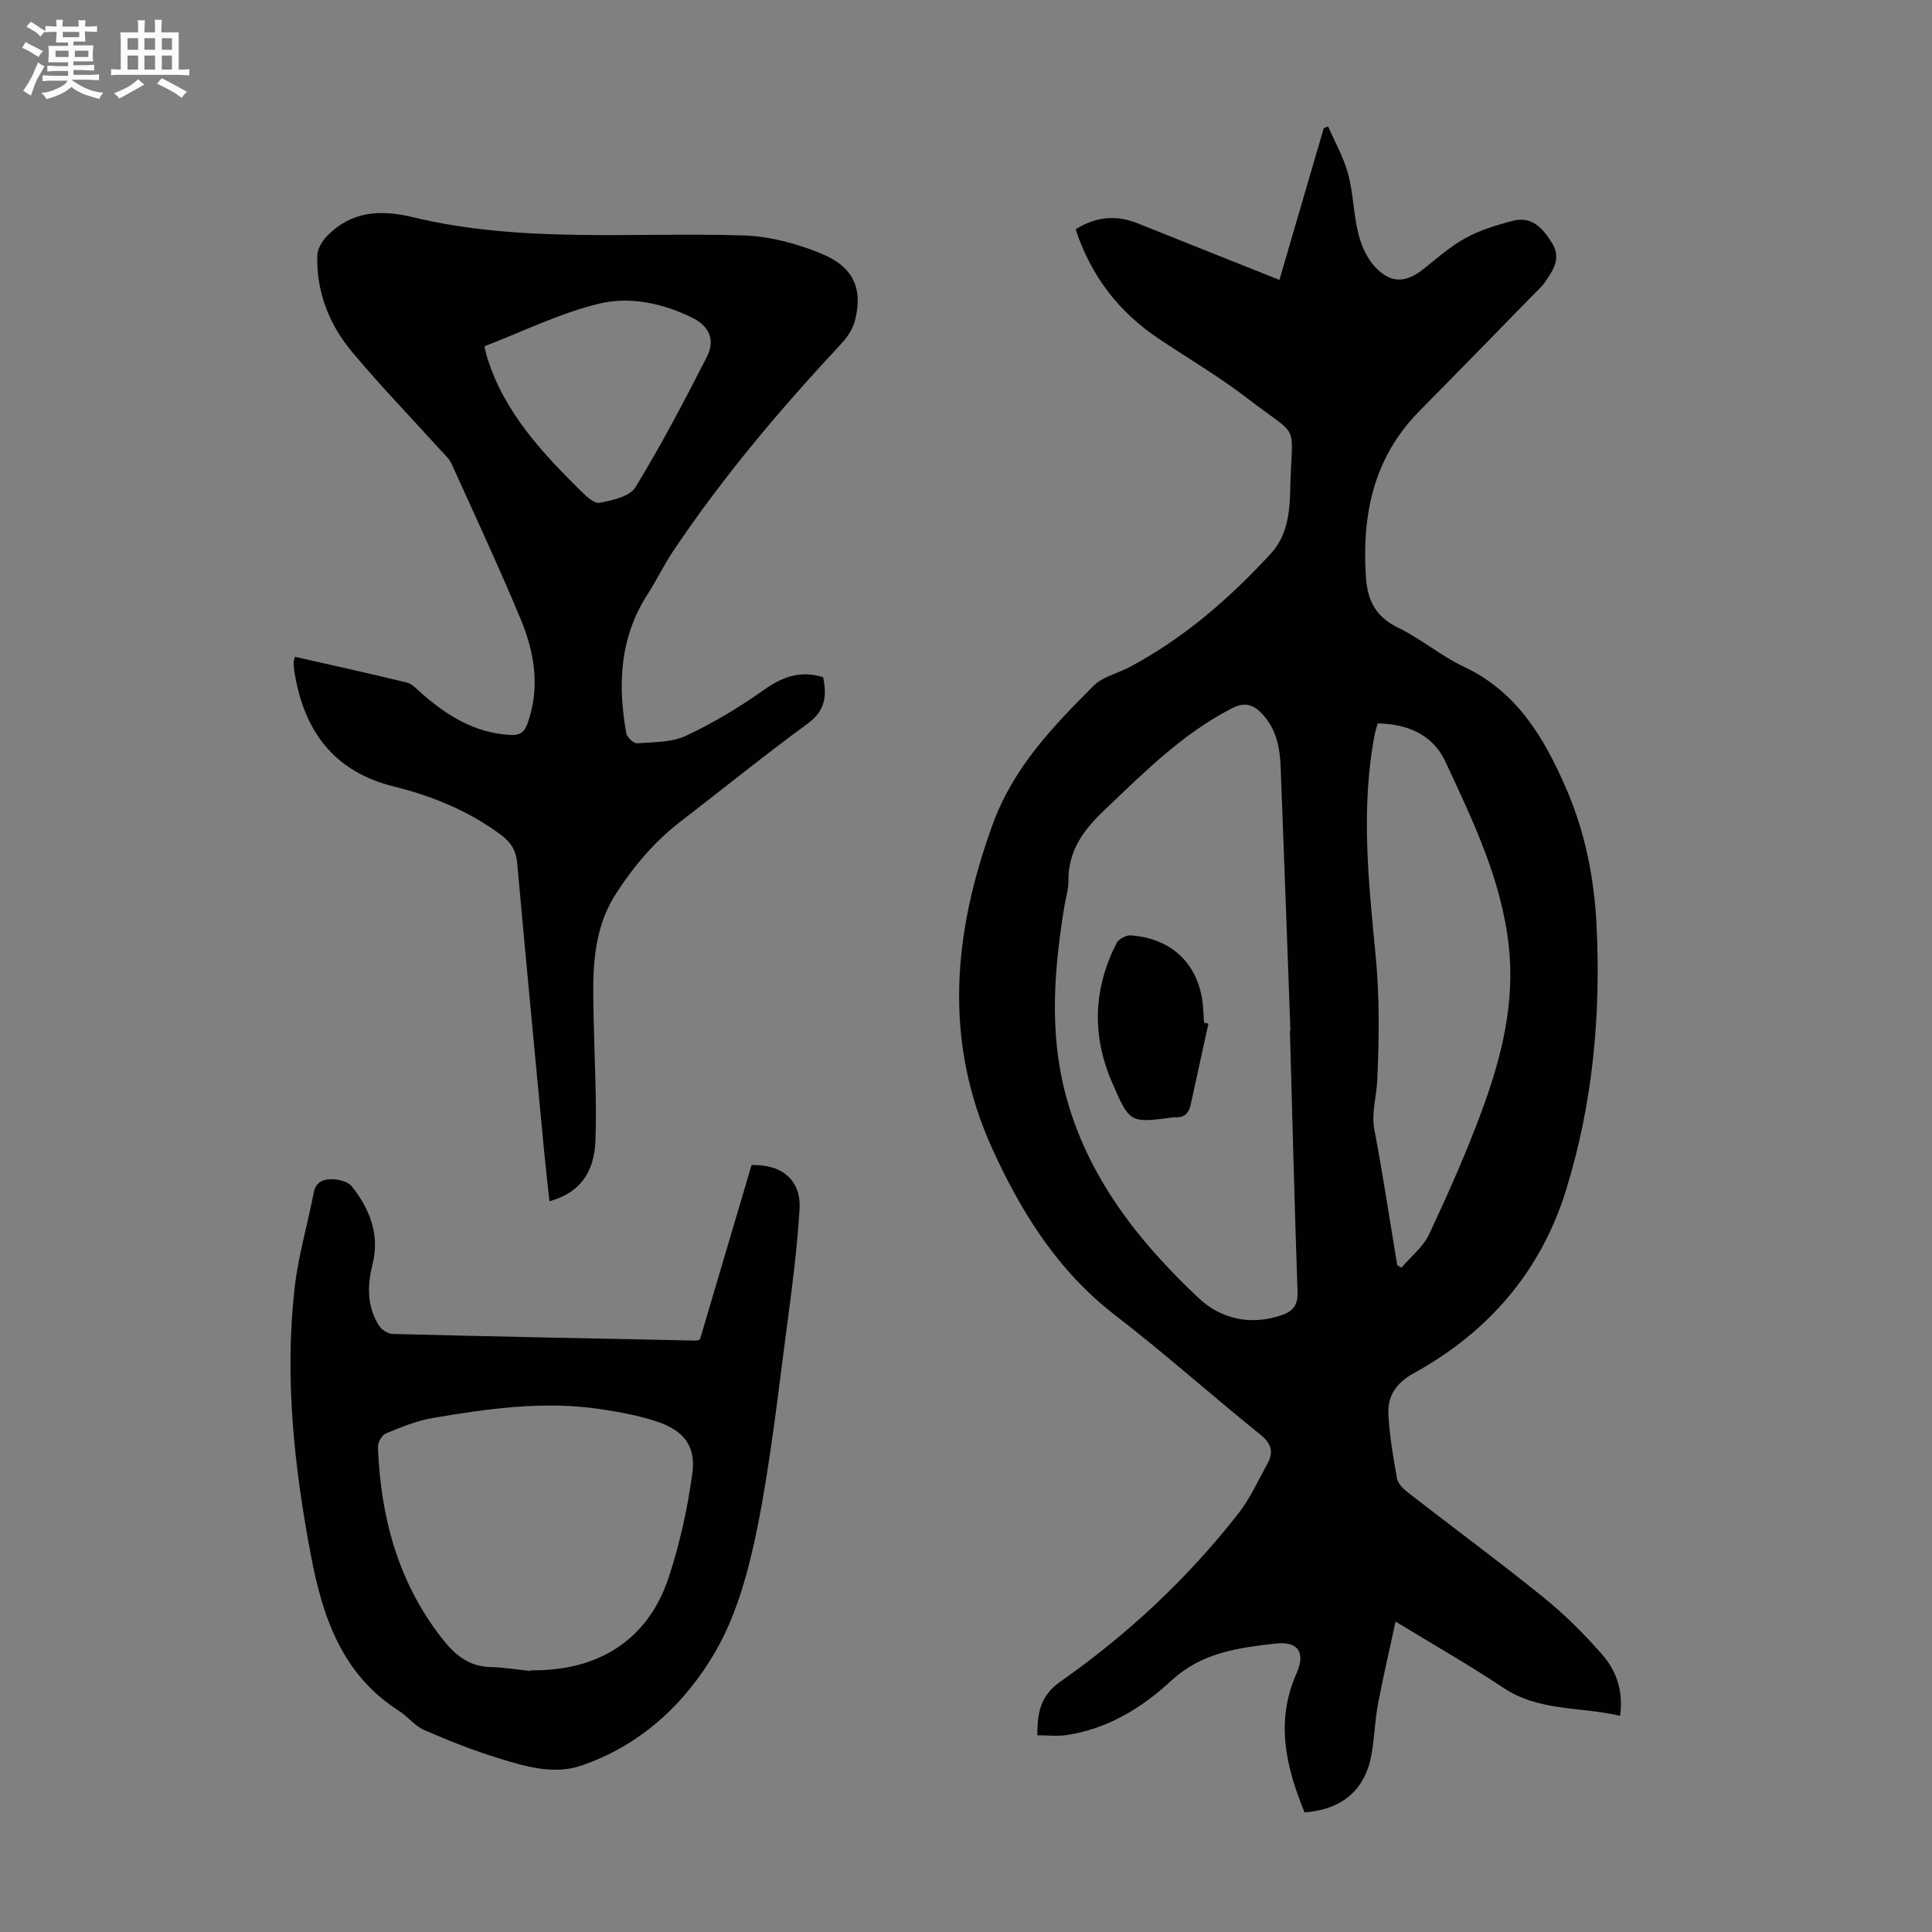<svg enable-background="new 0 0 400 400" viewBox="0 0 400 400" xmlns="http://www.w3.org/2000/svg"><rect x="0" y="0" width="400" height="400" fill="#808080" stroke="none"/><path d="m6.8 9.5c.6.3 1.3.7 2.1 1.1-.4.4-.7.8-.9 1.2-.7-.4-1.3-.8-1.8-1.1s-1.1-.6-1.6-.8c.2-.4.5-.8.7-1.2.4.2.8.5 1.5.8zm.9 6.9c-.3.6-.5 1.1-.7 1.7s-.4 1.1-.6 1.7c-.6-.4-1.1-.7-1.6-1 .7-1 1.2-1.8 1.5-2.4.3-.5.6-1.1.8-1.7.3-.6.5-1.2.8-1.8.3.3.8.6 1.3.8-.7 1.3-1.2 2.2-1.5 2.7zm.1-11c.4.3 1 .7 1.7 1.1-.5.2-.8.6-1.1 1.1-.5-.6-1-1-1.4-1.2s-.9-.6-1.5-.8c.2-.4.5-.7.9-1.1.5.3.9.6 1.4.9zm10.5 13.1c1 .4 2 .6 3.1.7-.4.4-.7.8-.8 1.3-.9-.2-1.9-.6-3-.9-1-.4-2-.9-2.8-1.6-.5.4-1.1.9-1.9 1.3s-1.9.9-3.3 1.2c-.1-.3-.5-.8-1.1-1.3 1 0 2.1-.3 3.2-.8 1.2-.5 1.9-1 2.3-1.7h-3.2c-.4 0-1 0-2 .1v-1.2c1 0 1.7.1 2 .1h3.3v-1h-2.3c-.2 0-.9 0-2 .1v-1.2c1.2 0 1.9.1 2 .1h2.3v-.8h-4.1c0-.7.1-1.2.1-1.6 0-.5 0-1.1-.1-1.8h4.1v-.7h-2.5c0-.6.1-1.1.1-1.6v-.6h-.5c-.4 0-1 0-1.8.1v-1.3c1.2 0 1.9.1 2.1.1h.2c0-.3 0-.8-.1-1.4h1.4c0 .6-.1 1-.1 1.4h3.4c0-.4 0-.8-.1-1.3h1.5c0 .4-.1.9-.1 1.3.7 0 1.5 0 2.5-.1v1.2c-1 0-1.8-.1-2.5-.1v.6c0 .3 0 .8.1 1.5h-2.5v.8h4.1c0 .7-.1 1.3-.1 1.8s0 1 .1 1.5h-4.1v.8h1.4c.8 0 1.8 0 2.9-.1v1.2c-1 0-1.9-.1-2.8-.1h-1.5v1h3.2c.3 0 1 0 2.1-.1v1.2c-1.1 0-1.8-.1-2.1-.1h-3.4l-.1.1c1.4 1 2.4 1.5 3.4 1.9zm-4.1-6.7v-1.3h-2.7v1.3zm2.2-4.1v-1.1h-3.4v1.1zm1.9 4.1v-1.3h-2.8v1.3z" fill="#fafbfa"/><path d="m37 6.7v2.3 5.4c1 0 1.8 0 2.2-.1v1.3c-.6 0-1.5-.1-2.5-.1h-11.9c-.7 0-1.3 0-1.8.1v-1.3c.5 0 1.1.1 2 .1v-5.2c0-1 0-1.8-.1-2.5h3.7c0-1.3 0-2.1-.1-2.5h1.5c0 .4-.1 1.3-.1 2.5h2.2c0-1.2 0-2.1-.1-2.6h1.5c0 .4-.1 1.3-.1 2.6zm-12.3 13.7c-.3-.4-.7-.8-1.1-1.1 1.1-.4 2.1-.9 2.9-1.3.8-.5 1.5-1 2.1-1.6.4.4.9.8 1.3 1.1-2.5 1.4-4.2 2.4-5.2 2.9zm3.9-10.1v-2.4h-2.2v2.4zm0 4.1v-2.9h-2.2v2.9zm3.5-4.1v-2.4h-2.2v2.4zm0 4.1v-2.9h-2.2v2.9zm.4 2.9 1-1.1c.6.3 1.4.7 2.5 1.3s2 1.1 2.7 1.5c-.4.4-.8.8-1.1 1.3-.8-.8-2.5-1.7-5.1-3zm3.1-7v-2.4h-2.1v2.4zm0 4.1v-2.9h-2.1v2.9z" fill="#fafbfa"/><g fill="#010103"><path d="m222.7 47.47c4.17-2.61 8.38-3.03 12.86-1.23 9.63 3.88 19.28 7.7 29.33 11.71 3.07-10.5 6.12-20.95 9.18-31.41.3-.12.6-.24.9-.36 1.42 3.27 3.23 6.42 4.14 9.82 1.09 4.08 1.12 8.44 2.16 12.53.63 2.48 1.85 5.14 3.6 6.93 3.26 3.34 6.34 3.05 9.96.15 2.79-2.24 5.53-4.65 8.63-6.35 2.97-1.62 6.33-2.63 9.63-3.52 4.08-1.1 6.37 1.53 8.28 4.65 1.91 3.13.17 5.57-1.47 7.98-.75 1.09-1.79 1.99-2.73 2.95-7.75 7.92-15.47 15.86-23.26 23.74-9.46 9.57-11.95 21.27-11.12 34.26.33 5.1 2.05 8.4 6.75 10.68 4.71 2.28 8.82 5.82 13.54 8.04 11.06 5.21 16.66 14.78 21.22 25.31 3.86 8.93 5.75 18.36 6.24 28.02.94 18.69-.76 37.13-6.32 55.06-5.26 16.93-16.14 29.41-31.53 37.89-3.67 2.02-5.44 4.73-5.24 8.52.23 4.44 1 8.87 1.79 13.26.19 1.04 1.22 2.1 2.13 2.81 9.37 7.28 18.92 14.32 28.14 21.77 4.4 3.56 8.49 7.61 12.21 11.88 2.88 3.3 4.42 7.45 3.7 12.68-8.2-1.93-16.74-.85-24.18-5.81-6.97-4.65-14.27-8.8-22.3-13.7-1.3 6.02-2.61 11.58-3.66 17.2-.64 3.4-.72 6.91-1.32 10.31-1.31 7.33-6.05 11.41-13.86 12-3.84-9.36-6.1-18.79-1.68-28.75 1.91-4.32.39-6.74-4.32-6.21-7.71.87-15.3 1.85-21.58 7.67-6.07 5.63-13.22 10.02-21.73 11.28-1.92.28-3.91.04-6.03.04.03-4.8.63-8.21 4.86-11.17 13.89-9.74 26.24-21.3 36.73-34.69 2.45-3.13 4.13-6.87 6.06-10.38 1.29-2.35.87-4.13-1.44-5.99-10.11-8.14-19.81-16.82-30.09-24.74-11.84-9.12-19.41-21.22-25.43-34.45-10.18-22.36-8.13-44.66.09-67.21 4.29-11.78 12.47-20.24 20.9-28.68 1.87-1.87 4.93-2.52 7.38-3.82 11.28-6 20.78-14.26 29.36-23.6 3.26-3.55 3.85-8.32 3.94-12.91.3-14.84 2.46-10.44-8.93-19.21-5.75-4.42-12.05-8.12-18.09-12.16-8.4-5.56-14.22-13.09-17.4-22.79zm44.36 165.92h.11c-.67-18.22-1.33-36.45-2.03-54.67-.15-3.98-.92-7.79-3.76-10.85-1.82-1.97-3.57-2.65-6.38-1.2-10.23 5.27-18.16 13.27-26.36 21.07-4.33 4.12-7.49 8.39-7.43 14.6.02 1.76-.55 3.53-.84 5.29-2.1 12.89-3.16 25.79.16 38.63 4.45 17.2 15.01 30.6 27.59 42.45 4.62 4.35 10.74 5.8 17.22 3.58 2.45-.84 3.4-2.12 3.3-4.88-.63-18.01-1.07-36.02-1.58-54.02zm22.22 48.56c.29.17.59.34.88.51 1.95-2.3 4.52-4.32 5.75-6.96 3.96-8.48 7.79-17.07 11.01-25.85 3.98-10.85 6.75-21.98 5.46-33.79-1.51-13.73-7.42-25.91-13.11-38.14-2.63-5.65-7.84-7.82-14.03-7.95-.25.9-.47 1.53-.6 2.18-2.97 15.38-1.29 30.71.19 46.1.82 8.51.7 17.17.31 25.73-.16 3.36-1.25 6.59-.58 10.14 1.76 9.3 3.17 18.68 4.72 28.03z"/><path d="m61.06 135.98c7.77 1.77 15.49 3.46 23.16 5.33 1.09.26 2.02 1.32 2.93 2.12 5.3 4.68 11.05 8.29 18.42 8.73 2.15.13 3.02-.61 3.66-2.41 2.64-7.42 1.44-14.69-1.45-21.61-4.52-10.83-9.46-21.47-14.31-32.16-.49-1.07-1.48-1.93-2.3-2.83-6.08-6.72-12.38-13.25-18.2-20.19-4.79-5.7-7.48-12.48-7.28-20.07.04-1.39 1.02-3.01 2.05-4.06 5.04-5.13 11-5.49 17.79-3.85 22.59 5.44 45.64 3.04 68.52 3.77 5.32.17 10.84 1.67 15.81 3.68 6.86 2.77 8.84 7.29 7.15 13.94-.44 1.72-1.57 3.44-2.81 4.77-12.62 13.52-24.54 27.6-34.85 42.99-1.92 2.87-3.42 6.03-5.3 8.94-5.75 8.94-6.18 18.68-4.39 28.73.15.84 1.52 2.14 2.24 2.09 3.41-.25 7.13-.16 10.11-1.55 5.63-2.64 11.05-5.89 16.12-9.49 3.86-2.75 7.59-4.09 12.29-2.65.76 3.75.54 6.87-3.13 9.56-8.93 6.54-17.54 13.52-26.32 20.27-5.39 4.14-9.68 9.19-13.38 14.9-5.29 8.18-4.85 17.22-4.67 26.29.16 8.27.65 16.55.37 24.81-.24 7.06-3.52 11.01-9.53 12.68-.38-3.57-.79-7.07-1.13-10.58-1.88-19.83-3.77-39.66-5.56-59.5-.23-2.57-1.32-4.27-3.35-5.78-6.68-4.96-14.21-8.04-22.17-10.01-12.49-3.1-18.6-11.52-20.58-23.64-.11-.66-.16-1.34-.18-2.01.01-.31.14-.63.27-1.21zm39.22-64.28c.27 1.07.42 1.82.65 2.54 3.56 11.16 11.24 19.42 19.31 27.39 1.11 1.09 2.8 2.69 3.91 2.47 2.63-.52 6.23-1.29 7.4-3.2 5.34-8.75 10.13-17.85 14.79-27 1.78-3.48.54-6.35-2.99-8.1-6.07-3.01-12.9-4.46-19.23-2.95-8.14 1.95-15.84 5.78-23.84 8.85z"/><path d="m144.91 277.35c3.55-11.98 7.13-24.08 10.69-36.13 6.29-.21 10.29 3.13 9.94 9.08-.48 8.02-1.51 16.01-2.57 23.98-1.87 13.97-3.37 28.02-6.13 41.81-1.79 8.9-4.25 18.16-8.75 25.9-6.25 10.77-15.51 19.41-27.78 23.57-5.72 1.94-11.58.17-17.13-1.55-5.22-1.61-10.33-3.63-15.34-5.82-1.97-.86-3.43-2.82-5.29-4.01-11.78-7.53-15.77-19.43-18.19-32.21-3.45-18.22-5.44-36.57-3.39-55.09.74-6.74 2.7-13.33 4-20.01.46-2.34 2.21-2.78 3.96-2.72 1.34.05 3.15.52 3.9 1.47 3.74 4.73 5.85 9.99 4.28 16.22-1.09 4.35-1.14 8.7 1.37 12.64.54.84 1.83 1.68 2.8 1.7 20.91.53 41.83.95 62.75 1.37.2.02.42-.08.88-.2zm-35.07 68.61c0-.05.01-.1.01-.15.56 0 1.12.01 1.68 0 13.29-.33 22.9-6.89 26.97-19.39 2.27-6.95 3.88-14.21 4.85-21.46.75-5.59-1.82-8.79-7.28-10.62-3.78-1.27-7.78-1.99-11.73-2.59-11.67-1.76-23.21-.12-34.69 1.82-3.35.57-6.6 1.91-9.77 3.21-.82.34-1.67 1.87-1.63 2.82.54 14.4 4.11 27.81 13.11 39.43 2.64 3.41 5.53 5.99 10.14 6.11 2.79.07 5.56.53 8.34.82z"/><path d="m250.19 211.94c-1.23 5.62-2.47 11.24-3.69 16.86-.39 1.8-1.46 2.68-3.33 2.52-.11-.01-.22.01-.33.03-8.97 1.18-8.95 1.17-12.61-7.27-4.22-9.75-3.86-19.37.93-28.79.43-.85 1.97-1.7 2.93-1.63 8.96.64 14.52 6.44 15.03 15.4.05.89.1 1.79.16 2.68.3.07.61.14.91.2z"/></g></svg>
